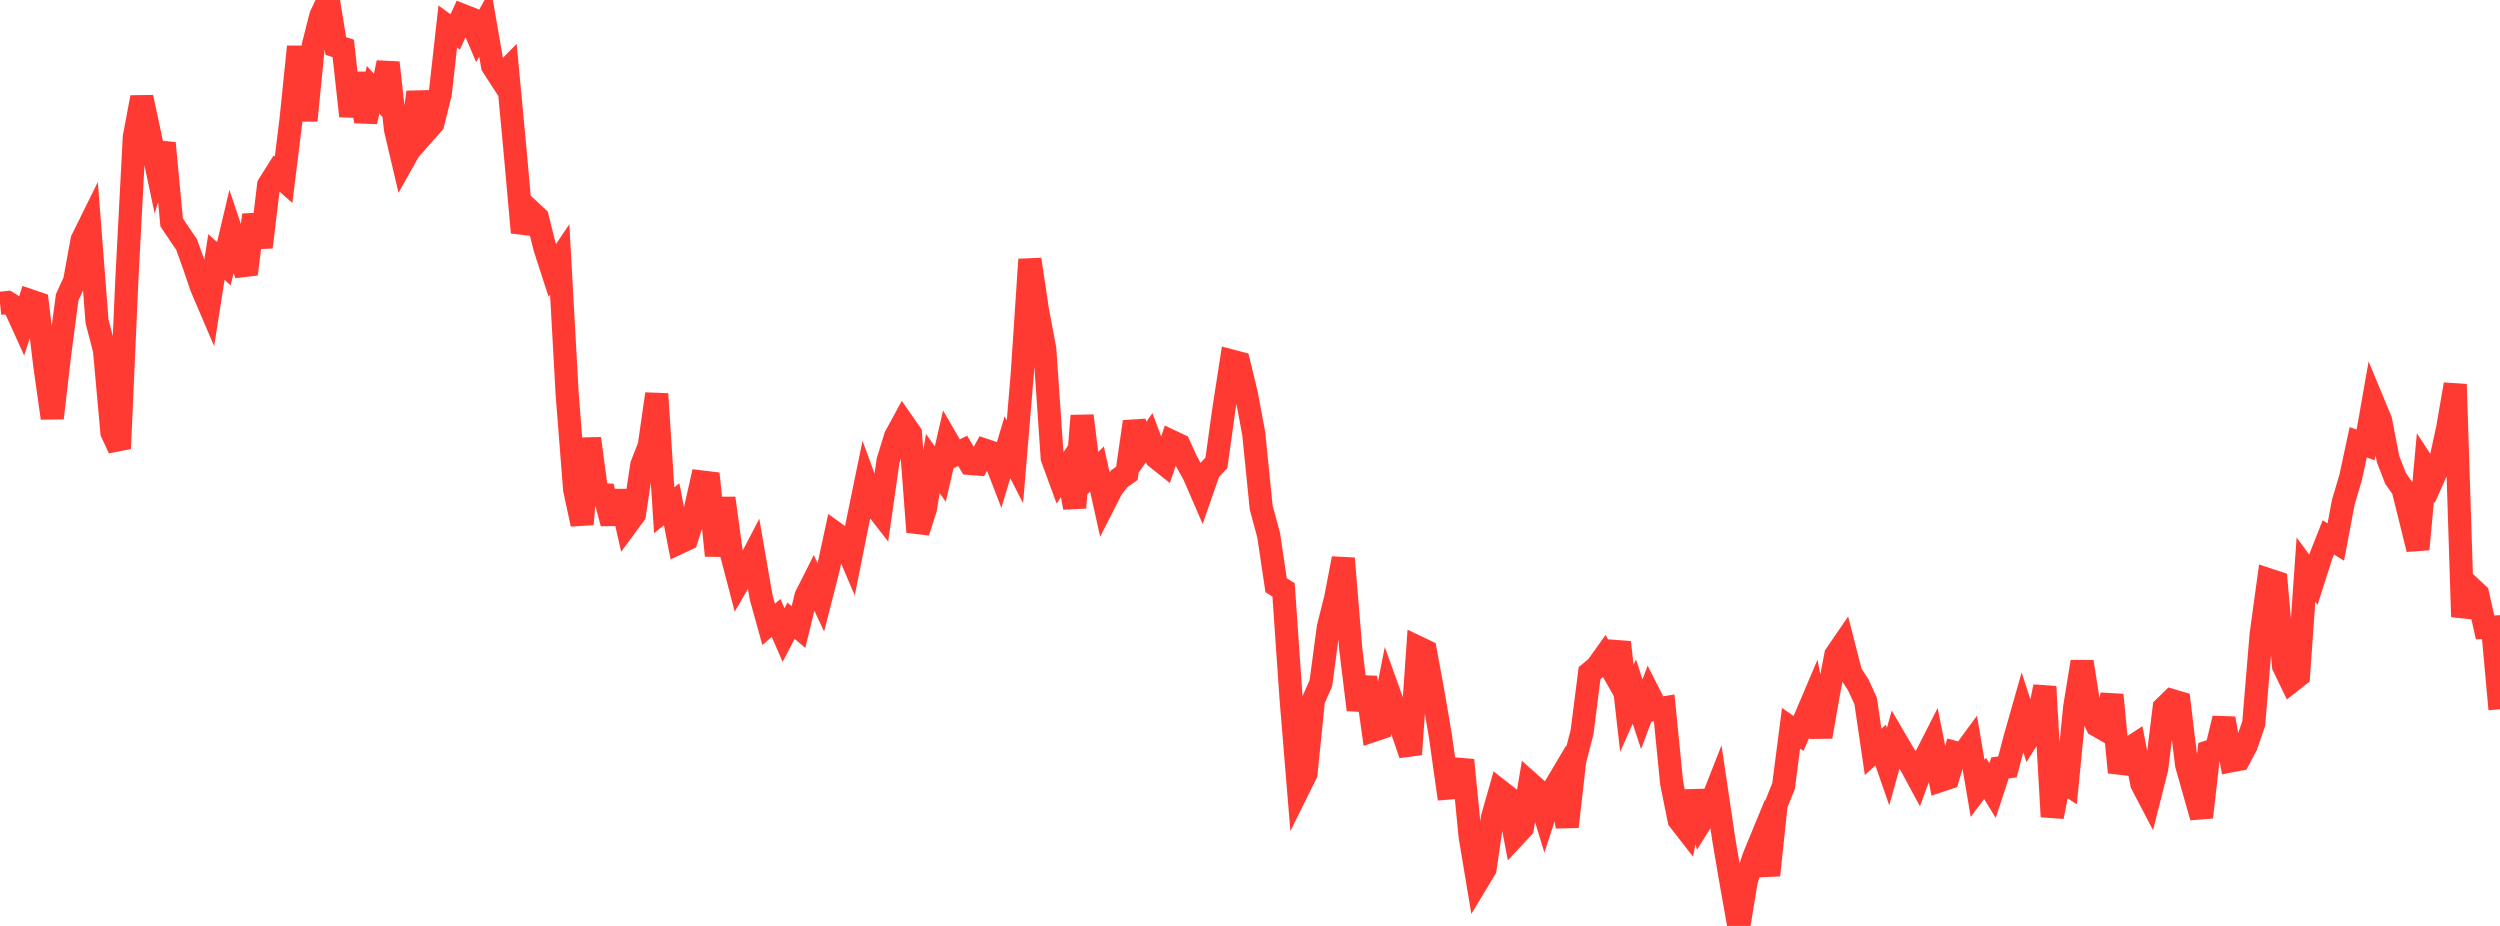 <?xml version="1.0" standalone="no"?>
<!DOCTYPE svg PUBLIC "-//W3C//DTD SVG 1.1//EN" "http://www.w3.org/Graphics/SVG/1.1/DTD/svg11.dtd">

<svg width="135" height="50" viewBox="0 0 135 50" preserveAspectRatio="none" 
  xmlns="http://www.w3.org/2000/svg"
  xmlns:xlink="http://www.w3.org/1999/xlink">


<polyline points="0.0, 16.379 0.403, 16.337 0.806, 16.587 1.209, 17.474 1.612, 16.237 2.015, 16.374 2.418, 19.722 2.821, 22.577 3.224, 19.105 3.627, 16.06 4.03, 15.172 4.433, 12.961 4.836, 12.145 5.239, 17.347 5.642, 18.895 6.045, 23.35 6.448, 24.221 6.851, 15.083 7.254, 7.395 7.657, 5.258 8.06, 7.138 8.463, 9.042 8.866, 7.734 9.269, 12.008 9.672, 12.611 10.075, 13.201 10.478, 14.322 10.881, 15.504 11.284, 16.447 11.687, 13.879 12.09, 14.241 12.493, 12.528 12.896, 13.727 13.299, 14.803 13.701, 11.606 14.104, 13.343 14.507, 9.993 14.91, 9.352 15.313, 9.708 15.716, 6.458 16.119, 2.523 16.522, 6.509 16.925, 2.431 17.328, 0.847 17.731, 0.0 18.134, 2.484 18.537, 2.613 18.94, 6.268 19.343, 3.964 19.746, 6.563 20.149, 4.852 20.552, 5.287 20.955, 3.384 21.358, 6.991 21.761, 8.706 22.164, 7.987 22.567, 4.978 22.97, 7.121 23.373, 6.666 23.776, 5.04 24.179, 1.433 24.582, 1.726 24.985, 0.837 25.388, 0.996 25.791, 1.944 26.194, 1.228 26.597, 3.551 27.0, 4.175 27.403, 3.765 27.806, 8.062 28.209, 12.555 28.612, 11.377 29.015, 11.751 29.418, 13.365 29.821, 14.608 30.224, 14.006 30.627, 21.277 31.03, 26.424 31.433, 28.306 31.836, 23.679 32.239, 26.704 32.642, 26.722 33.045, 28.26 33.448, 26.534 33.851, 28.324 34.254, 27.777 34.657, 25.11 35.06, 24.077 35.463, 21.273 35.866, 27.553 36.269, 27.23 36.672, 29.301 37.075, 29.112 37.478, 27.83 37.881, 26.026 38.284, 26.075 38.687, 30.001 39.09, 26.903 39.493, 29.864 39.896, 31.407 40.299, 30.711 40.701, 29.94 41.104, 32.262 41.507, 33.716 41.91, 33.37 42.313, 34.294 42.716, 33.52 43.119, 33.86 43.522, 32.201 43.925, 31.402 44.328, 32.26 44.731, 30.678 45.134, 28.819 45.537, 29.109 45.94, 30.054 46.343, 28.044 46.746, 26.08 47.149, 27.179 47.552, 27.699 47.955, 24.882 48.358, 23.576 48.761, 22.834 49.164, 23.413 49.567, 28.729 49.97, 27.477 50.373, 25.031 50.776, 25.598 51.179, 23.849 51.582, 24.546 51.985, 24.346 52.388, 25.025 52.791, 25.056 53.194, 24.315 53.597, 24.45 54.0, 25.497 54.403, 24.15 54.806, 24.939 55.209, 20.109 55.612, 14.01 56.015, 16.713 56.418, 18.859 56.821, 24.733 57.224, 25.832 57.627, 25.238 58.03, 27.414 58.433, 22.453 58.836, 25.713 59.239, 25.327 59.642, 27.151 60.045, 26.36 60.448, 25.843 60.851, 25.563 61.254, 22.775 61.657, 24.2 62.06, 23.633 62.463, 24.719 62.866, 25.04 63.269, 23.845 63.672, 24.036 64.075, 24.92 64.478, 25.645 64.881, 26.577 65.284, 25.422 65.687, 24.991 66.09, 22.091 66.493, 19.494 66.896, 19.599 67.299, 21.258 67.701, 23.407 68.104, 27.411 68.507, 28.898 68.91, 31.602 69.313, 31.853 69.716, 37.689 70.119, 42.589 70.522, 41.777 70.925, 37.809 71.328, 36.892 71.731, 33.873 72.134, 32.262 72.537, 30.156 72.94, 35.042 73.343, 38.33 73.746, 36.578 74.149, 39.444 74.552, 39.308 74.955, 37.272 75.358, 38.393 75.761, 39.563 76.164, 40.736 76.567, 34.963 76.97, 35.156 77.373, 37.349 77.776, 39.703 78.179, 42.558 78.582, 42.524 78.985, 41.045 79.388, 45.17 79.791, 47.584 80.194, 46.917 80.597, 44.129 81.0, 42.718 81.403, 43.032 81.806, 45.132 82.209, 44.7 82.612, 42.301 83.015, 42.66 83.418, 43.974 83.821, 42.746 84.224, 42.068 84.627, 44.644 85.03, 41.094 85.433, 39.523 85.836, 36.349 86.239, 36.011 86.642, 35.446 87.045, 36.15 87.448, 34.689 87.851, 38.249 88.254, 37.343 88.657, 38.57 89.06, 37.496 89.463, 38.289 89.866, 38.224 90.269, 42.281 90.672, 44.277 91.075, 44.795 91.478, 42.743 91.881, 44.322 92.284, 43.681 92.687, 42.655 93.09, 45.367 93.493, 47.732 93.896, 50.0 94.299, 47.558 94.701, 46.296 95.104, 45.319 95.507, 47.259 95.91, 43.445 96.313, 42.448 96.716, 39.326 97.119, 39.606 97.522, 38.691 97.925, 37.741 98.328, 39.783 98.731, 37.478 99.134, 35.368 99.537, 34.78 99.94, 36.357 100.343, 36.975 100.746, 37.855 101.149, 40.602 101.552, 40.235 101.955, 41.398 102.358, 39.959 102.761, 40.65 103.164, 41.275 103.567, 42.021 103.97, 40.913 104.373, 40.122 104.776, 42.149 105.179, 42.015 105.582, 40.643 105.985, 40.754 106.388, 40.205 106.791, 42.574 107.194, 42.034 107.597, 42.692 108.0, 41.467 108.403, 41.414 108.806, 39.872 109.209, 38.455 109.612, 39.692 110.015, 39.051 110.418, 37.081 110.821, 44.1 111.224, 42.085 111.627, 42.347 112.03, 38.211 112.433, 35.733 112.836, 38.309 113.239, 39.166 113.642, 39.398 114.045, 37.525 114.448, 41.709 114.851, 40.506 115.254, 40.244 115.657, 42.319 116.06, 43.09 116.463, 41.499 116.866, 38.217 117.269, 37.825 117.672, 37.944 118.075, 41.29 118.478, 42.712 118.881, 44.129 119.284, 40.59 119.687, 40.458 120.09, 38.795 120.493, 41.082 120.896, 41.005 121.299, 40.24 121.701, 39.071 122.104, 34.237 122.507, 31.31 122.91, 31.444 123.313, 35.964 123.716, 36.799 124.119, 36.483 124.522, 30.759 124.925, 31.305 125.328, 30.039 125.731, 29.018 126.134, 29.268 126.537, 27.127 126.94, 25.762 127.343, 23.886 127.746, 24.025 128.149, 21.736 128.552, 22.708 128.955, 24.793 129.358, 25.831 129.761, 26.405 130.164, 28.024 130.567, 29.658 130.97, 25.242 131.373, 25.859 131.776, 24.954 132.179, 23.1 132.582, 20.755 132.985, 33.307 133.388, 31.706 133.791, 32.08 134.194, 33.878 134.597, 33.862 135.0, 38.298" fill="none" stroke="#ff3a33" stroke-width="1.25"/>

</svg>